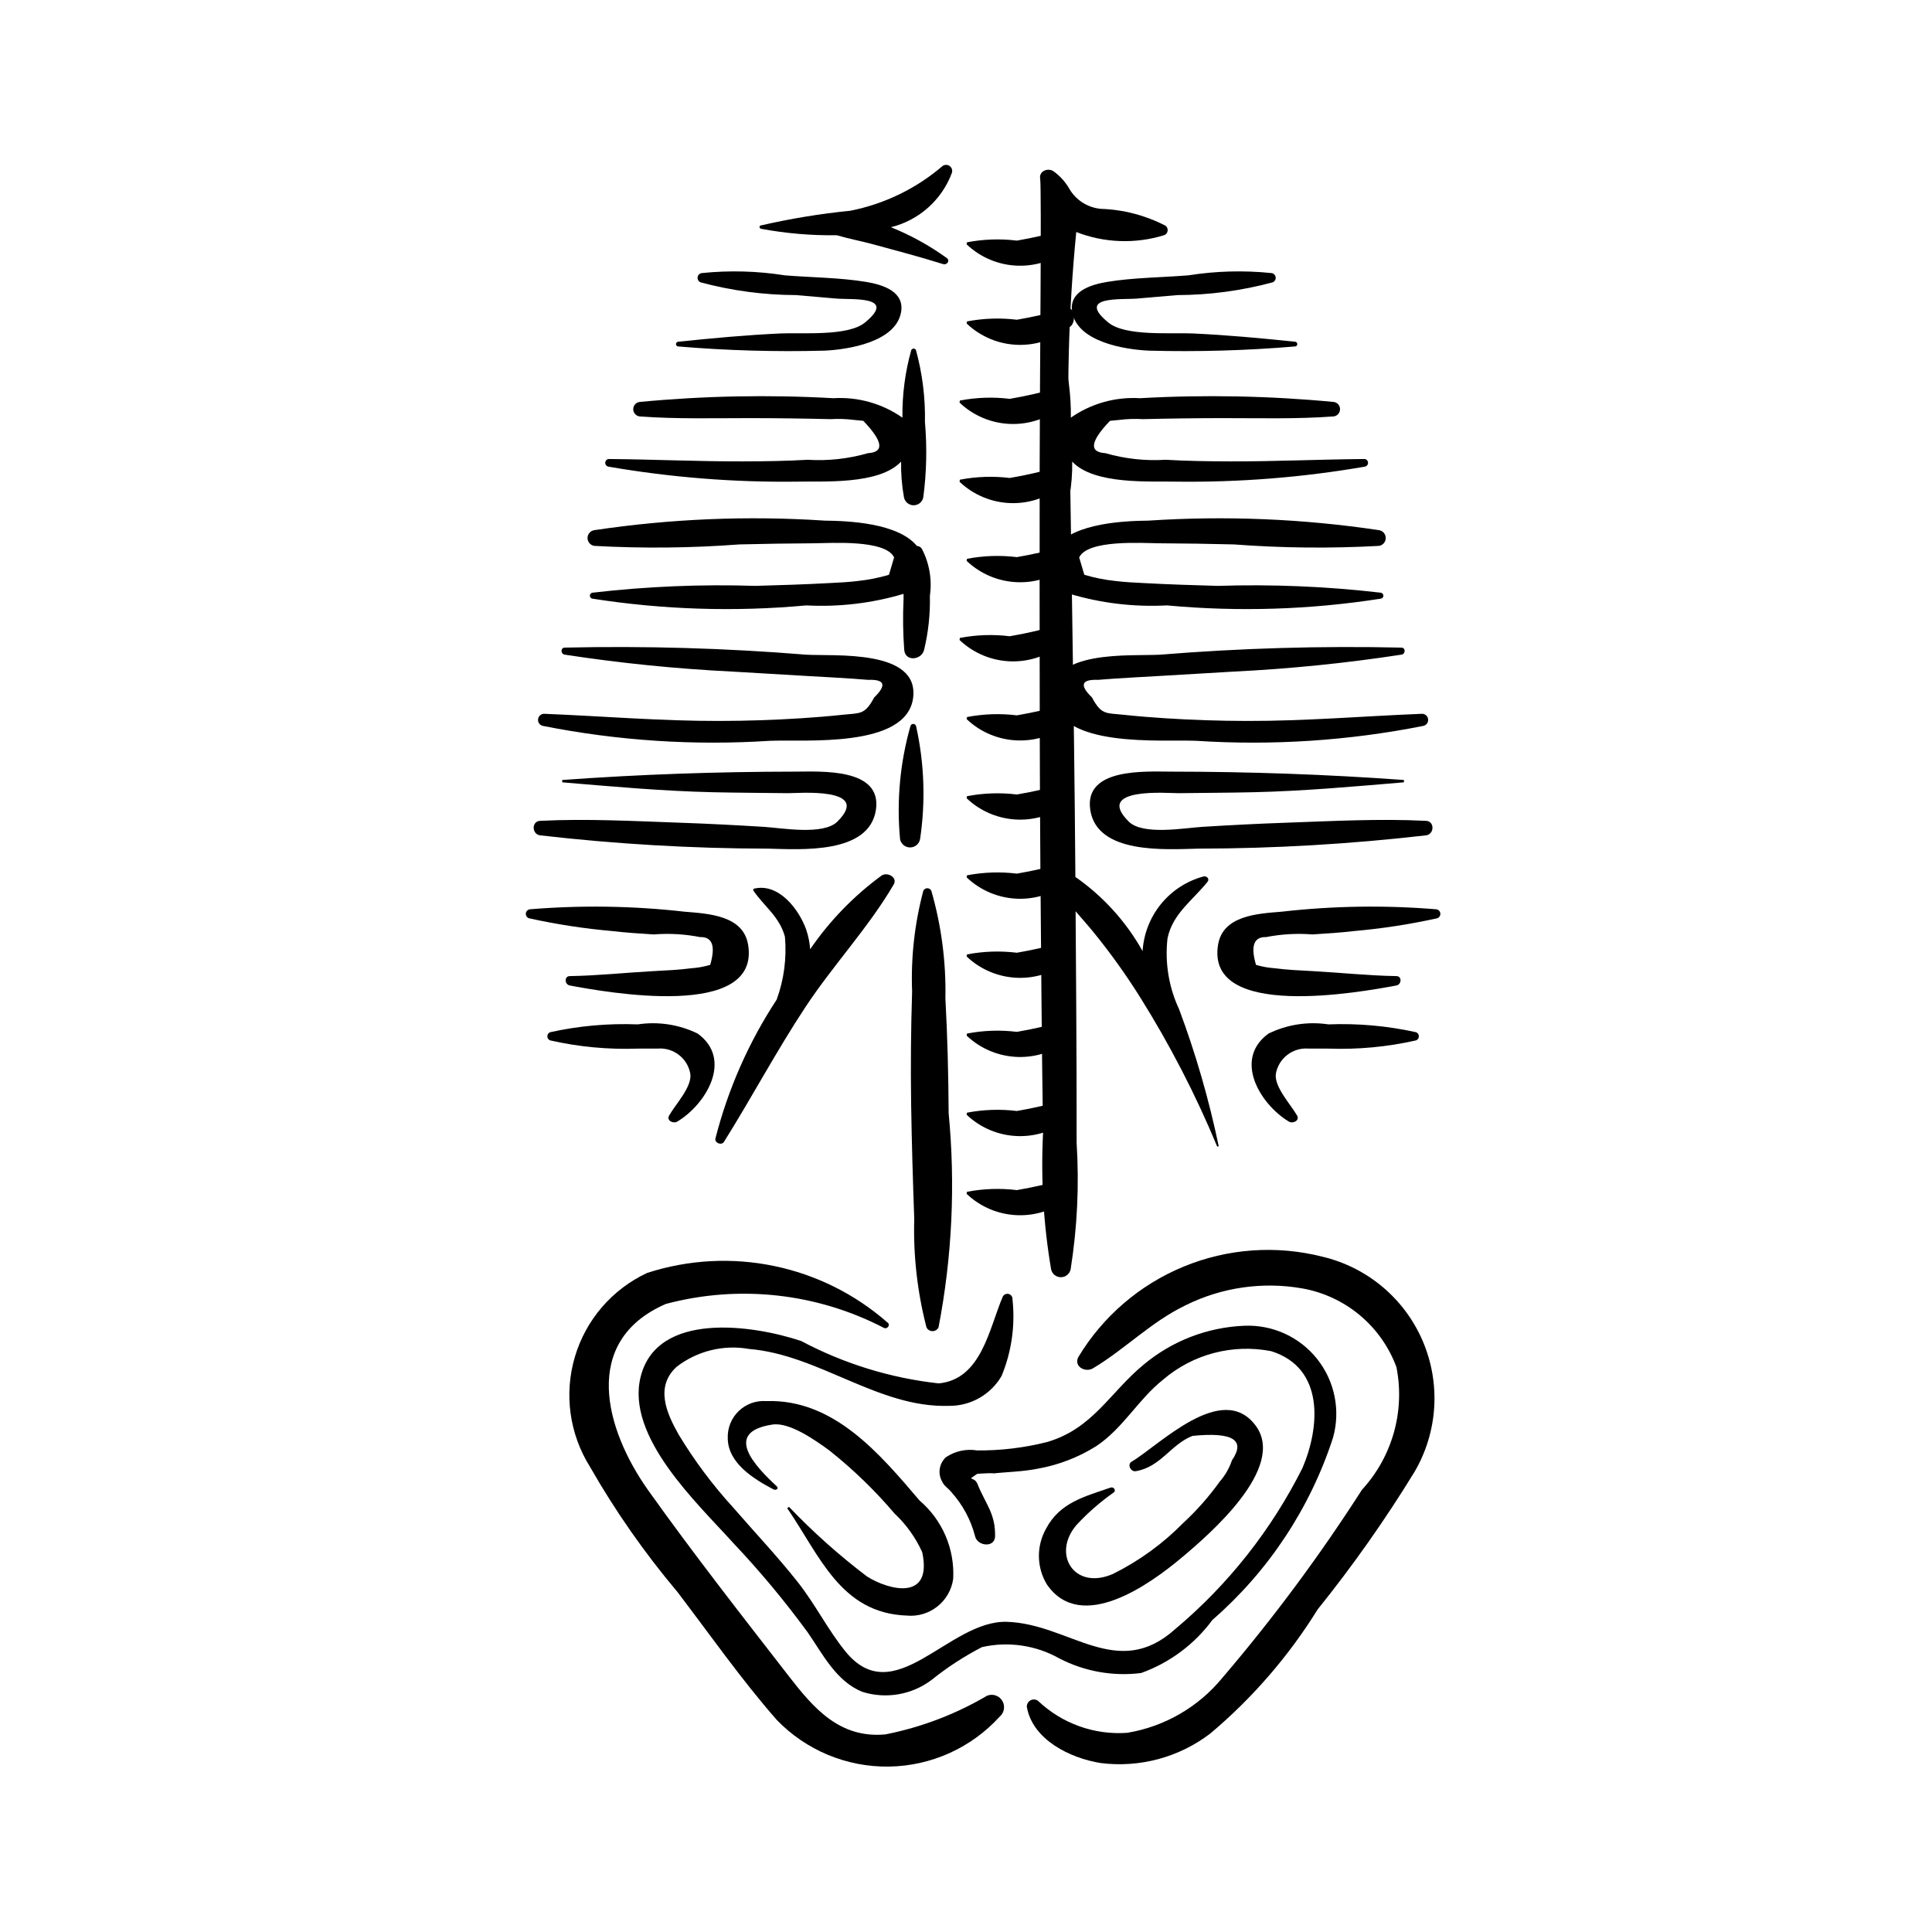 <?xml version="1.0" encoding="UTF-8"?>
<!-- Uploaded to: ICON Repo, www.svgrepo.com, Generator: ICON Repo Mixer Tools -->
<svg fill="#000000" width="800px" height="800px" version="1.1" viewBox="144 144 512 512" xmlns="http://www.w3.org/2000/svg">
 <g>
  <path d="m405.57 593.39c-8.336 4.906-17.441 8.371-26.934 10.242-12.082 1.129-19-6.926-25.527-15.348-12.613-16.27-25.402-32.578-37.324-49.336-11.367-15.984-18.023-39.508 4.668-49.391 19.41-5.168 40.051-2.891 57.867 6.383 0.906 0.328 1.727-0.906 0.863-1.473v0.004c-17.43-15.293-41.621-20.281-63.68-13.133-9.285 4.332-16.262 12.438-19.16 22.262s-1.441 20.418 4 29.098c6.703 11.73 14.457 22.832 23.164 33.16 8.633 11.316 16.906 23.176 26.312 33.898v0.004c7.769 8.07 18.531 12.559 29.73 12.402s21.836-4.949 29.371-13.23c1.238-1.039 1.531-2.824 0.695-4.207-0.836-1.383-2.555-1.949-4.047-1.336z"/>
  <path d="m494.43 477.03c-12.223-3.094-25.121-2.168-36.777 2.641-11.656 4.809-21.453 13.242-27.941 24.055-1.145 2.465 1.945 4.082 3.941 2.891 8.527-5.094 15.348-12.27 24.508-16.688h-0.004c9.551-4.754 20.371-6.328 30.883-4.5 11.465 2.008 21 9.957 25.031 20.875 2.309 11.668-1.086 23.734-9.133 32.488-11.16 17.414-23.5 34.043-36.934 49.77-6.363 7.797-15.352 13.008-25.281 14.652-8.727 0.625-17.309-2.457-23.648-8.488-0.59-0.422-1.371-0.465-2.004-0.109-0.633 0.355-1 1.047-0.945 1.77 1.547 8.609 11.32 13.523 19.586 14.84 10.332 1.301 20.758-1.512 29.035-7.832 11.16-9.391 20.762-20.492 28.449-32.891 9.336-11.598 17.918-23.785 25.688-36.488 6.172-10.559 6.965-23.418 2.141-34.656-4.82-11.238-14.691-19.523-26.594-22.328z"/>
  <path d="m395.4 438.98c-0.055-10.133-0.309-20.27-0.859-30.387v-0.004c0.195-9.645-1.062-19.266-3.731-28.535-0.195-0.41-0.609-0.668-1.059-0.664-0.453 0-0.863 0.262-1.059 0.672-2.316 8.707-3.32 17.715-2.973 26.723-0.32 9.938-0.406 19.883-0.258 29.836 0.152 10.137 0.465 20.262 0.824 30.395v-0.004c-0.277 9.688 0.812 19.367 3.242 28.75 0.293 0.617 0.918 1.008 1.602 1.008 0.684-0.004 1.309-0.398 1.598-1.02 3.598-18.699 4.496-37.816 2.672-56.77z"/>
  <path d="m456.48 411.48c-2.734-5.844-3.801-12.328-3.086-18.742 1.297-6.559 6.664-10.109 10.629-15.07 0.617-0.773-0.277-1.629-1.113-1.387h-0.004c-4.414 1.195-8.344 3.75-11.234 7.297-2.887 3.547-4.59 7.91-4.871 12.477-4.375-7.812-10.465-14.531-17.812-19.652-0.09-12.18-0.215-24.359-0.371-36.539-0.324-23.547-0.672-47.094-1.043-70.641-0.98-21.258-0.43-42.559 1.645-63.734 7.457 2.91 15.68 3.203 23.324 0.828 0.484-0.195 0.828-0.637 0.895-1.152 0.066-0.52-0.152-1.031-0.57-1.344-5.305-2.754-11.156-4.281-17.129-4.473-3.379-0.309-6.422-2.184-8.211-5.066-1.078-1.957-2.582-3.648-4.402-4.945-1.504-0.906-3.789 0.027-3.481 1.957 0.434 2.719-0.094 52.871-0.121 75.297-0.031 23.59-0.023 47.176 0.02 70.766 0.035 23.574 0.238 47.141 0.449 70.715 0.105 12.082 0.25 24.16 0.426 36.238l-0.004 0.004c-0.605 12.051 0.109 24.129 2.133 36.027 0.238 1.238 1.324 2.133 2.586 2.137 1.262 0.004 2.352-0.883 2.598-2.121 1.758-11.082 2.289-22.32 1.582-33.516 0.012-12.09-0.023-24.184-0.102-36.281l-0.168-25.059c1.555 1.832 3.184 3.609 4.641 5.414h0.004c4.496 5.516 8.652 11.305 12.434 17.332 7.902 12.617 14.746 25.867 20.453 39.613l0.395-0.102c-2.574-12.34-6.078-24.469-10.488-36.277z"/>
  <path d="m377.62 376.04c-7.363 5.391-13.762 11.992-18.922 19.523-0.121-1.762-0.469-3.5-1.039-5.172-1.867-5.34-7.312-12.547-13.938-10.863l-0.152 0.367c2.945 4.348 7.008 7 8.445 12.352v-0.004c0.504 5.656-0.246 11.352-2.195 16.684-7.406 11.277-12.887 23.707-16.223 36.781-0.273 1.168 1.613 1.934 2.262 0.898 7.438-11.863 13.965-24.203 21.707-35.898 7.305-11.039 16.609-20.914 23.277-32.305 1.102-1.895-1.691-3.414-3.223-2.363z"/>
  <path d="m387.68 541.64c-10.441-12.254-22.703-26.941-40.59-26.332-2.707-0.207-5.371 0.754-7.324 2.637-1.953 1.883-3.012 4.512-2.902 7.223 0.059 6.5 6.727 10.719 12.137 13.543 0.605 0.316 1.531-0.188 0.82-0.852-5.644-5.25-14.375-14.32-1.129-16.336 4.481-0.684 11.164 4 15.012 6.797 6.32 5.008 12.129 10.625 17.348 16.77 3.102 2.902 5.598 6.391 7.348 10.262 2.805 13.098-8.922 10.047-14.625 6.438-7.375-5.59-14.289-11.762-20.68-18.453l-0.488 0.336c8.656 12.594 14.152 27.844 31.727 28.473h-0.004c6.016 0.547 11.406-3.711 12.273-9.691 0.445-7.949-2.856-15.652-8.922-20.812z"/>
  <path d="m476.76 521.8c-8.867-11.941-25.594 5.277-32.855 9.547-1.258 0.738-0.266 2.758 1.094 2.531 6.644-1.117 9.266-7.121 15.031-9.352 10.66-1.074 14.145 1.082 10.453 6.465h-0.004c-0.684 2.059-1.77 3.957-3.195 5.594-2.852 3.988-6.106 7.68-9.707 11.008-5.402 5.5-11.688 10.062-18.59 13.496-10.223 4.508-16.324-5.144-9.746-12.906 2.981-3.227 6.293-6.125 9.887-8.652 0.758-0.52 0.016-1.594-0.797-1.309-6.91 2.391-13.477 3.965-17.129 10.922v-0.004c-1.266 2.254-1.914 4.801-1.879 7.383 0.035 2.586 0.754 5.113 2.082 7.328 9.07 13.25 27.465-0.121 35.656-6.984 7.441-6.219 27.984-23.914 19.699-35.066z"/>
  <path d="m328.9 417.91c-4.926-2.406-10.469-3.258-15.891-2.438-7.805-0.309-15.613 0.391-23.238 2.082-0.438 0.18-0.727 0.605-0.723 1.078 0 0.477 0.289 0.902 0.73 1.078 7.609 1.727 15.41 2.461 23.207 2.184 1.785 0.02 3.574-0.043 5.359-0.012 4.164-0.309 7.883 2.59 8.605 6.703 0.449 3.492-3.93 8.062-5.633 11.055-0.758 1.336 1.137 2.215 2.172 1.594 7.609-4.57 14.824-16.477 5.41-23.324z"/>
  <path d="m342.25 394.33c-1.289-7.695-10.367-8.195-16.746-8.711-13.645-1.559-27.406-1.773-41.09-0.645-0.609 0.082-1.062 0.598-1.066 1.211 0 0.613 0.449 1.133 1.059 1.215 7.195 1.578 14.484 2.695 21.82 3.34 3.66 0.43 7.34 0.66 11.016 0.895h0.004c4.102-0.328 8.23-0.09 12.27 0.699 3.266-0.098 4.164 2.359 2.688 7.371h-0.004c-1.641 0.48-3.332 0.781-5.043 0.898-3.262 0.43-6.582 0.57-9.867 0.746-7.422 0.402-14.871 1.211-22.297 1.328-1.531 0.023-1.367 2.231-0.008 2.484 9.566 1.781 50.629 9.27 47.266-10.832z"/>
  <path d="m354.7 348.49c-20.688 0.02-41.082 0.719-61.703 2.215v0.621c13.277 1.109 26.473 2.316 39.812 2.621 6.68 0.152 13.367 0.168 20.051 0.254 2.352 0.031 22.43-1.734 13.043 7.539-3.727 3.688-14.75 1.676-19.438 1.387-7.332-0.453-14.648-0.836-21.992-1.09-12.383-0.43-24.977-1.133-37.352-0.504-2.305 0.117-2.199 3.535-0.012 3.84l-0.004-0.004c20.055 2.316 40.223 3.496 60.41 3.527 8.625 0.203 26.863 1.562 28.617-10.312 1.633-11.152-14.566-10.102-21.434-10.094z"/>
  <path d="m357.65 317.5c-21.293-1.734-42.656-2.359-64.012-1.875-1.133 0.051-1.051 1.691-0.008 1.863v-0.004c14.77 2.269 29.645 3.769 44.57 4.5l20.543 1.211c3.734 0.219 7.473 0.402 11.207 0.66l4.094 0.312c4.453-0.164 4.992 1.391 1.625 4.668-2.519 4.699-3.676 4.082-8.512 4.602-3.594 0.387-7.199 0.668-10.809 0.906-7.219 0.465-14.445 0.703-21.684 0.715-15.453 0.043-30.844-1.262-46.27-1.887h0.004c-0.879-0.102-1.68 0.516-1.801 1.391s0.48 1.688 1.355 1.824c19.773 3.922 39.977 5.242 60.094 3.934 9.07-0.395 36.18 2.082 37.934-11.352 1.691-13.008-20.898-11.031-28.332-11.469z"/>
  <path d="m388.28 289.41c-0.281-0.438-0.762-0.707-1.281-0.723-5.055-6.129-18.191-6.648-24.465-6.715v-0.004c-20.363-1.336-40.809-0.492-60.988 2.523-1.051 0.133-1.84 1.023-1.844 2.082 0 1.059 0.781 1.957 1.828 2.094 12.805 0.703 25.641 0.574 38.43-0.391 6.586-0.156 13.18-0.27 19.77-0.301 4.231-0.02 18.902-1.086 21.219 3.746l-1.367 4.609-0.004-0.004c-2.648 0.789-5.359 1.332-8.105 1.625-2.512 0.328-5.059 0.43-7.59 0.566-6.535 0.355-13.082 0.57-19.625 0.746l0.004 0.004c-14.441-0.465-28.898 0.137-43.25 1.805-0.395 0.051-0.691 0.391-0.691 0.789-0.004 0.398 0.293 0.738 0.688 0.793 18.742 2.934 37.781 3.535 56.672 1.785 8.699 0.465 17.418-0.57 25.77-3.059 0.008 0.488 0.012 0.973 0 1.445-0.215 4.488-0.156 8.988 0.184 13.469 0.32 3.117 4.535 2.629 5.238 0.016 1.148-4.723 1.668-9.578 1.555-14.441 0.613-4.273-0.137-8.637-2.144-12.461z"/>
  <path d="m389.12 255.88c0.125-6.449-0.676-12.883-2.379-19.102-0.113-0.242-0.355-0.395-0.625-0.395-0.266 0-0.508 0.152-0.621 0.395-1.633 5.824-2.418 11.855-2.344 17.902-5.34-3.734-11.793-5.551-18.297-5.152-17.117-0.961-34.281-0.629-51.344 0.992-0.969 0.117-1.695 0.938-1.695 1.914-0.004 0.973 0.715 1.797 1.684 1.922 9.844 0.734 19.738 0.441 29.605 0.453 6.996 0.008 13.988 0.098 20.984 0.27h-0.004c2.059-0.125 4.121-0.059 6.164 0.195l2.531 0.25c5.227 5.453 5.629 8.309 1.211 8.574l-0.004 0.004c-5.176 1.492-10.566 2.082-15.941 1.742-5.75 0.336-11.527 0.418-17.285 0.43-11.734 0.027-23.465-0.531-35.199-0.629l-0.004-0.004c-0.559-0.074-1.078 0.316-1.152 0.875-0.078 0.562 0.312 1.078 0.871 1.156 16.508 2.852 33.238 4.18 49.984 3.969 6.617-0.176 21.715 0.93 27.539-5.312h0.004c-0.062 3.168 0.191 6.336 0.754 9.453 0.234 1.23 1.305 2.117 2.555 2.121 1.25 0.004 2.328-0.879 2.57-2.106 0.871-6.602 1.016-13.281 0.438-19.918z"/>
  <path d="m373.55 218.71c-6.996-1.152-14.457-1.168-21.531-1.738-7.285-1.156-14.688-1.359-22.027-0.605-0.578 0.07-1.035 0.523-1.113 1.098-0.078 0.578 0.242 1.133 0.777 1.355 8.242 2.219 16.738 3.352 25.27 3.379l10.758 0.926c3.984 0.344 16.242-0.789 7.531 6.356-4.516 3.703-16.605 2.621-22.336 2.883-9.141 0.422-18.102 1.254-27.191 2.203-0.312 0.039-0.547 0.305-0.547 0.621s0.234 0.582 0.547 0.621c12.922 1.09 25.895 1.461 38.855 1.113 6.394-0.301 18.742-2.316 20.227-10.082 1.062-5.531-4.727-7.387-9.219-8.129z"/>
  <path d="m480.16 417.91c4.926-2.406 10.469-3.258 15.891-2.438 7.805-0.309 15.613 0.391 23.238 2.082 0.438 0.18 0.727 0.605 0.723 1.078 0 0.477-0.289 0.902-0.73 1.078-7.609 1.727-15.41 2.461-23.211 2.184-1.785 0.02-3.57-0.043-5.359-0.012h0.004c-4.164-0.309-7.883 2.59-8.605 6.703-0.449 3.492 3.93 8.062 5.633 11.055 0.758 1.336-1.137 2.215-2.176 1.594-7.606-4.57-14.82-16.477-5.406-23.324z"/>
  <path d="m466.81 394.33c1.289-7.695 10.367-8.195 16.746-8.711 13.645-1.559 27.406-1.773 41.09-0.645 0.609 0.082 1.062 0.598 1.062 1.211 0.004 0.613-0.449 1.133-1.055 1.215-7.195 1.578-14.484 2.695-21.82 3.34-3.66 0.43-7.34 0.66-11.02 0.895-4.102-0.328-8.23-0.09-12.27 0.699-3.266-0.098-4.164 2.359-2.688 7.371h0.004c1.641 0.48 3.332 0.781 5.043 0.898 3.262 0.43 6.582 0.57 9.867 0.746 7.422 0.402 14.871 1.211 22.297 1.328 1.531 0.023 1.367 2.231 0.008 2.484-9.566 1.781-50.629 9.27-47.266-10.832z"/>
  <path d="m454.35 348.49c20.688 0.02 41.082 0.719 61.703 2.215v0.621c-13.277 1.109-26.473 2.316-39.812 2.621-6.68 0.152-13.367 0.168-20.051 0.254-2.352 0.031-22.43-1.734-13.043 7.539 3.727 3.688 14.75 1.676 19.438 1.387 7.332-0.453 14.648-0.836 21.992-1.09 12.383-0.43 24.977-1.133 37.352-0.504 2.305 0.117 2.199 3.535 0.012 3.84l0.004-0.004c-20.051 2.316-40.219 3.496-60.406 3.527-8.625 0.203-26.863 1.562-28.613-10.312-1.637-11.152 14.562-10.102 21.426-10.094z"/>
  <path d="m451.41 317.5c21.293-1.734 42.656-2.359 64.012-1.875 1.133 0.051 1.051 1.691 0.008 1.863v-0.004c-14.77 2.269-29.645 3.769-44.57 4.5l-20.547 1.211c-3.734 0.219-7.473 0.402-11.207 0.66l-4.094 0.312c-4.453-0.164-4.992 1.391-1.625 4.668 2.519 4.699 3.676 4.082 8.512 4.602 3.594 0.387 7.199 0.668 10.809 0.906 7.219 0.465 14.445 0.703 21.684 0.715 15.449 0.043 30.844-1.262 46.27-1.887 0.879-0.102 1.68 0.516 1.801 1.391 0.121 0.875-0.48 1.688-1.355 1.824-19.773 3.922-39.977 5.242-60.094 3.934-9.07-0.395-36.184 2.082-37.934-11.352-1.691-13.008 20.898-11.031 28.332-11.469z"/>
  <path d="m422.66 289.41c0.281-0.438 0.762-0.707 1.281-0.723 5.055-6.129 18.191-6.648 24.465-6.715v-0.004c20.363-1.336 40.809-0.492 60.988 2.523 1.051 0.133 1.836 1.027 1.84 2.082 0.004 1.059-0.777 1.957-1.828 2.094-12.801 0.703-25.637 0.574-38.426-0.391-6.586-0.156-13.18-0.27-19.77-0.301-4.231-0.02-18.902-1.086-21.219 3.746l1.367 4.609 0.004-0.004c2.644 0.789 5.359 1.332 8.105 1.625 2.512 0.328 5.059 0.43 7.586 0.566 6.535 0.355 13.082 0.57 19.625 0.746v0.004c14.441-0.465 28.895 0.137 43.246 1.805 0.398 0.055 0.691 0.391 0.691 0.789 0 0.402-0.293 0.738-0.691 0.793-18.742 2.934-37.773 3.535-56.664 1.785-8.699 0.465-17.418-0.57-25.77-3.059-0.008 0.488-0.008 0.973 0 1.445 0.215 4.488 0.156 8.988-0.184 13.469-0.32 3.117-4.535 2.629-5.238 0.016-1.148-4.723-1.672-9.578-1.559-14.441-0.613-4.277 0.141-8.637 2.148-12.461z"/>
  <path d="m421.82 255.88c-0.125-6.449 0.676-12.883 2.379-19.102 0.113-0.242 0.355-0.395 0.625-0.395 0.266 0 0.508 0.152 0.621 0.395 1.629 5.824 2.418 11.855 2.344 17.902 5.344-3.734 11.793-5.551 18.301-5.152 17.113-0.961 34.277-0.629 51.34 0.992 0.969 0.117 1.695 0.938 1.695 1.914 0.004 0.973-0.715 1.797-1.684 1.922-9.844 0.734-19.742 0.441-29.605 0.453-6.996 0.008-13.988 0.098-20.984 0.27h0.004c-2.055-0.125-4.121-0.059-6.164 0.195l-2.531 0.25c-5.227 5.453-5.629 8.309-1.211 8.574l0.004 0.004c5.176 1.492 10.566 2.082 15.945 1.742 5.75 0.336 11.527 0.418 17.285 0.43 11.73 0.027 23.465-0.531 35.199-0.629v-0.004c0.559-0.074 1.078 0.316 1.152 0.879 0.078 0.559-0.312 1.074-0.875 1.152-16.5 2.852-33.23 4.18-49.977 3.969-6.617-0.176-21.715 0.93-27.539-5.312 0.059 3.168-0.195 6.336-0.758 9.453-0.234 1.227-1.305 2.117-2.555 2.121-1.25 0.004-2.324-0.879-2.57-2.106-0.871-6.602-1.02-13.281-0.441-19.918z"/>
  <path d="m437.39 218.71c6.996-1.156 14.457-1.168 21.531-1.742l-0.004 0.004c7.289-1.156 14.691-1.359 22.031-0.605 0.578 0.07 1.035 0.523 1.113 1.098 0.078 0.578-0.242 1.133-0.777 1.355-8.242 2.219-16.738 3.356-25.27 3.383l-10.758 0.926c-3.981 0.34-16.242-0.793-7.531 6.352 4.516 3.703 16.602 2.621 22.336 2.883 9.141 0.422 18.102 1.254 27.191 2.203 0.312 0.039 0.547 0.305 0.547 0.621s-0.234 0.582-0.547 0.621c-12.922 1.09-25.895 1.461-38.855 1.113-6.394-0.301-18.742-2.316-20.227-10.082-1.066-5.531 4.727-7.387 9.219-8.129z"/>
  <path d="m396.25 189.84c0.238-0.668 0.008-1.418-0.566-1.836-0.574-0.422-1.355-0.418-1.922 0.012-6.996 5.984-15.418 10.062-24.449 11.836-7.988 0.797-15.918 2.102-23.742 3.91-0.484 0.133-0.293 0.797 0.117 0.871h0.004c6.617 1.23 13.34 1.801 20.07 1.707 3.168 0.926 6.477 1.559 9.574 2.391 6.238 1.68 12.457 3.344 18.621 5.266 1.008 0.312 1.883-0.949 0.953-1.617h-0.004c-4.582-3.309-9.555-6.051-14.801-8.164 7.422-1.836 13.465-7.211 16.145-14.375z"/>
  <path d="m386.78 336.46c-0.074-0.359-0.391-0.617-0.754-0.617-0.367-0.004-0.684 0.254-0.758 0.609-2.758 9.727-3.688 19.879-2.742 29.941 0.246 1.266 1.352 2.184 2.644 2.188 1.289 0.004 2.402-0.906 2.656-2.172 1.492-9.965 1.137-20.117-1.047-29.949z"/>
  <path d="m426.85 456.3c-4.391 1.285-8.852 2.32-13.363 3.09-4.406-0.539-8.867-0.387-13.227 0.449l-0.09 0.547c3.684 3.5 8.527 5.516 13.605 5.66 5.078 0.141 10.027-1.594 13.902-4.879 1.59-1.246 1.039-5.199-0.828-4.867z"/>
  <path d="m426.85 435.33c-4.391 1.289-8.852 2.32-13.363 3.094-4.406-0.539-8.867-0.387-13.227 0.449l-0.09 0.547c3.684 3.5 8.527 5.516 13.605 5.656 5.078 0.145 10.027-1.59 13.902-4.875 1.59-1.246 1.039-5.199-0.828-4.871z"/>
  <path d="m426.85 414.36c-4.391 1.289-8.852 2.32-13.363 3.094-4.406-0.539-8.867-0.391-13.227 0.449l-0.09 0.547c3.684 3.496 8.527 5.512 13.605 5.656s10.027-1.594 13.902-4.875c1.59-1.246 1.039-5.203-0.828-4.871z"/>
  <path d="m426.85 393.39c-4.391 1.289-8.852 2.32-13.363 3.094-4.406-0.539-8.867-0.391-13.227 0.445l-0.09 0.547c3.684 3.496 8.527 5.512 13.605 5.656s10.027-1.594 13.902-4.875c1.59-1.246 1.039-5.199-0.828-4.867z"/>
  <path d="m426.85 372.43c-4.391 1.285-8.852 2.32-13.363 3.09-4.406-0.539-8.867-0.387-13.227 0.449l-0.09 0.547c3.684 3.5 8.527 5.516 13.605 5.66s10.027-1.594 13.902-4.879c1.59-1.246 1.039-5.199-0.828-4.867z"/>
  <path d="m426.85 351.46c-4.391 1.285-8.852 2.32-13.363 3.09-4.406-0.539-8.867-0.387-13.227 0.449l-0.09 0.547c3.684 3.5 8.527 5.516 13.605 5.66s10.027-1.594 13.902-4.879c1.59-1.246 1.039-5.199-0.828-4.867z"/>
  <path d="m426.85 330.48c-4.391 1.289-8.852 2.32-13.363 3.094-4.406-0.539-8.867-0.387-13.227 0.449l-0.09 0.547c3.684 3.5 8.527 5.516 13.605 5.656 5.078 0.145 10.027-1.59 13.902-4.875 1.59-1.246 1.039-5.199-0.828-4.871z"/>
  <path d="m424.97 309.52c-4.391 1.285-8.855 2.32-13.363 3.09-4.406-0.539-8.867-0.387-13.227 0.449l-0.09 0.547c3.684 3.5 8.527 5.516 13.605 5.66 5.074 0.145 10.027-1.594 13.902-4.879 1.59-1.242 1.039-5.199-0.828-4.867z"/>
  <path d="m426.85 288.55c-4.391 1.289-8.852 2.32-13.363 3.094-4.406-0.539-8.867-0.391-13.227 0.449l-0.09 0.547v-0.004c3.684 3.5 8.527 5.516 13.605 5.66s10.027-1.594 13.902-4.879c1.59-1.246 1.039-5.199-0.828-4.867z"/>
  <path d="m424.97 267.58c-4.391 1.285-8.855 2.32-13.363 3.09-4.406-0.535-8.867-0.383-13.223 0.457l-0.09 0.547h-0.004c3.684 3.496 8.527 5.512 13.605 5.656 5.078 0.145 10.031-1.594 13.902-4.879 1.59-1.25 1.039-5.203-0.828-4.871z"/>
  <path d="m424.97 246.61c-4.391 1.285-8.855 2.32-13.363 3.09-4.406-0.539-8.867-0.387-13.227 0.449l-0.09 0.547c3.68 3.5 8.527 5.516 13.605 5.66 5.074 0.145 10.027-1.594 13.902-4.879 1.59-1.246 1.039-5.199-0.828-4.867z"/>
  <path d="m426.85 225.64c-4.391 1.289-8.852 2.32-13.363 3.094-4.406-0.539-8.867-0.387-13.227 0.449l-0.09 0.547c3.684 3.5 8.527 5.516 13.605 5.66 5.078 0.141 10.027-1.594 13.902-4.879 1.59-1.246 1.039-5.199-0.828-4.871z"/>
  <path d="m426.85 204.67c-4.391 1.289-8.852 2.32-13.363 3.094-4.406-0.539-8.867-0.387-13.227 0.449l-0.09 0.543c3.684 3.496 8.527 5.512 13.605 5.656 5.078 0.145 10.027-1.594 13.902-4.875 1.59-1.246 1.039-5.195-0.828-4.867z"/>
  <path d="m473.72 495.34c-9.77 0.402-19.137 4.023-26.637 10.297-9.012 7.43-13.484 17.027-25.703 20.543-6.019 1.512-12.211 2.254-18.418 2.199-2.894-0.48-5.863 0.168-8.297 1.812-1.82 1.688-2.207 4.418-0.93 6.543 0.484 1.098 1.66 1.746 2.356 2.668l0.004-0.004c3.016 3.34 5.18 7.363 6.309 11.719 0.586 2.644 5.231 3.156 5.301 0.016 0.133-6.047-2.594-8.664-4.652-13.84-0.914-2.293-3.188-0.574-0.109-2.699 0.09-0.062 6.438-0.379 3.629-0.047 4.191-0.496 8.316-0.492 12.48-1.336 5.469-0.973 10.699-2.988 15.41-5.934 7.141-4.711 11.137-12.383 17.762-17.645 7.887-6.773 18.441-9.559 28.645-7.559 14.207 4.441 12.93 20.141 8.309 30.934-8.195 16.375-19.656 30.895-33.68 42.672-15.418 13.926-28.012-1.363-44.66-1.879-15.48-0.48-29.809 23.965-42.879 7.742-4.641-5.769-7.965-12.484-12.586-18.324-5.426-6.852-11.449-13.219-17.18-19.828-5.391-5.91-10.188-12.336-14.324-19.184-3.301-5.801-6.258-12.68-0.617-17.941 5.457-4.25 12.465-5.988 19.277-4.773 18.512 1.527 34.223 15.645 52.898 15.074 2.828 0.039 5.617-0.676 8.078-2.07 2.461-1.391 4.508-3.414 5.93-5.859 2.648-6.422 3.641-13.406 2.883-20.316 0.043-0.652-0.383-1.242-1.016-1.406-0.633-0.168-1.297 0.145-1.574 0.738-3.617 8.52-5.66 21.898-16.961 22.961-12.746-1.402-25.113-5.215-36.438-11.227-12.75-4.269-38.254-8.02-42.566 9.535-3.914 15.922 15.055 33.441 24.586 44.02l-0.004-0.004c7.059 7.465 13.637 15.363 19.699 23.652 3.965 5.703 7.551 13.027 14.555 15.789 6.25 1.941 13.051 0.758 18.281-3.18 4.148-3.34 8.625-6.254 13.355-8.695 6.988-1.582 14.316-0.504 20.551 3.023 6.652 3.434 14.188 4.773 21.617 3.844 7.559-2.711 14.141-7.609 18.902-14.074 14.832-12.898 25.879-29.582 31.953-48.273 2.035-7.223 0.48-14.98-4.18-20.859-4.664-5.879-11.863-9.16-19.359-8.824z"/>
 </g>
</svg>
